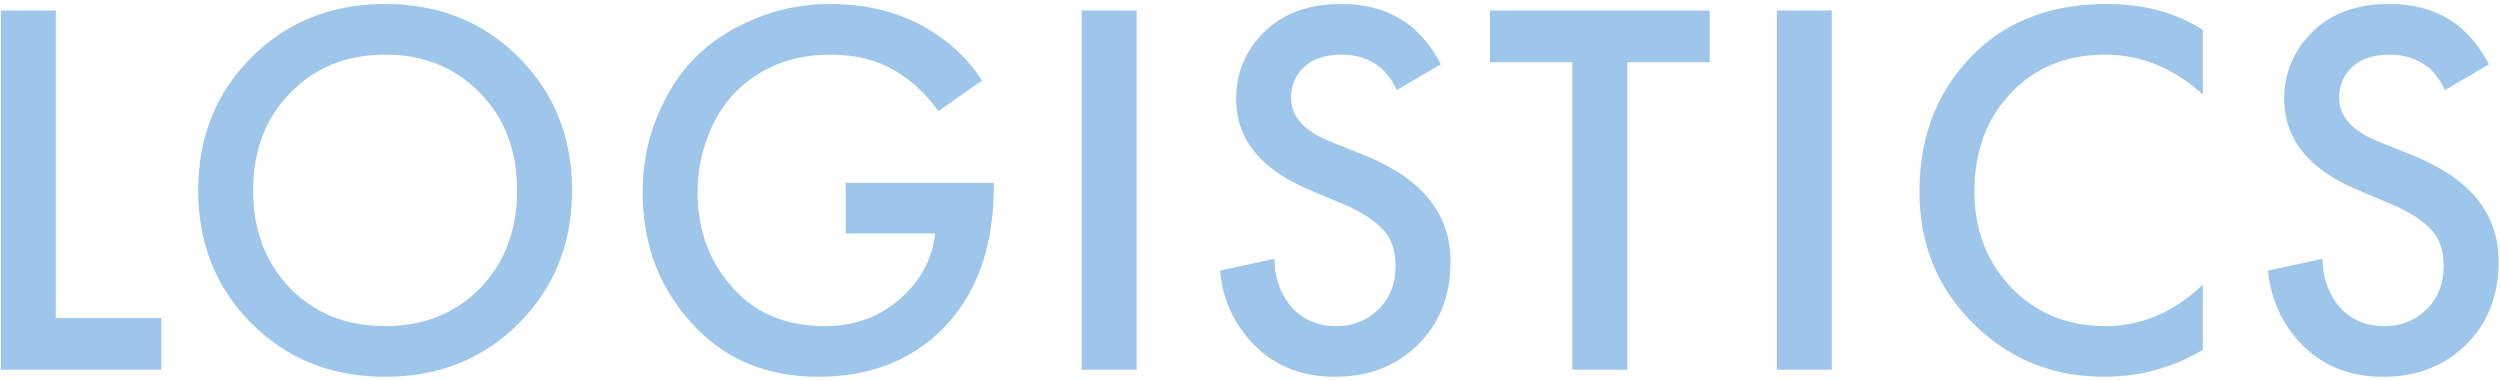 <?xml version="1.0" encoding="UTF-8"?> <svg xmlns="http://www.w3.org/2000/svg" width="322" height="49" viewBox="0 0 322 49" fill="none"> <path d="M0.114 1.347H7.191V40.964H20.79V47.625H0.114V1.347ZM32.396 7.383C36.975 2.804 42.711 0.515 49.603 0.515C56.495 0.515 62.23 2.804 66.81 7.383C71.389 11.963 73.678 17.675 73.678 24.521C73.678 31.366 71.389 37.079 66.81 41.658C62.23 46.237 56.495 48.527 49.603 48.527C42.711 48.527 36.975 46.237 32.396 41.658C27.817 37.079 25.527 31.366 25.527 24.521C25.527 17.675 27.817 11.963 32.396 7.383ZM37.392 37.148C40.583 40.386 44.654 42.005 49.603 42.005C54.552 42.005 58.623 40.386 61.814 37.148C65.006 33.864 66.602 29.655 66.602 24.521C66.602 19.387 65.006 15.2 61.814 11.963C58.623 8.679 54.552 7.037 49.603 7.037C44.654 7.037 40.583 8.679 37.392 11.963C34.2 15.2 32.604 19.387 32.604 24.521C32.604 29.655 34.2 33.864 37.392 37.148ZM108.927 30.071V23.549H128.007V23.896C128.007 31.945 125.718 38.189 121.138 42.63C117.068 46.561 111.818 48.527 105.389 48.527C98.959 48.527 93.71 46.422 89.639 42.213C85.06 37.495 82.77 31.667 82.77 24.729C82.77 21.26 83.395 18.022 84.644 15.015C85.892 11.963 87.511 9.442 89.5 7.453C91.582 5.371 94.126 3.706 97.132 2.457C100.185 1.162 103.446 0.515 106.915 0.515C111.494 0.515 115.519 1.486 118.988 3.429C122.179 5.233 124.677 7.545 126.481 10.367L120.861 14.322C119.196 12.009 117.299 10.251 115.172 9.049C112.905 7.707 110.176 7.037 106.985 7.037C102.035 7.037 97.965 8.632 94.773 11.824C93.247 13.35 92.044 15.27 91.165 17.583C90.287 19.895 89.847 22.301 89.847 24.798C89.847 29.748 91.443 33.934 94.635 37.356C97.549 40.456 101.411 42.005 106.221 42.005C110.338 42.005 113.784 40.641 116.559 37.911C118.826 35.691 120.121 33.078 120.445 30.071H108.927ZM139.32 1.347H146.397V47.625H139.32V1.347ZM185.578 8.285L179.889 11.616C179.426 10.506 178.732 9.534 177.807 8.702C176.42 7.592 174.754 7.037 172.812 7.037C170.73 7.037 169.111 7.569 167.955 8.632C166.845 9.696 166.29 11.014 166.29 12.587C166.29 14.992 167.955 16.866 171.285 18.207L175.934 20.08C183.196 23.041 186.827 27.574 186.827 33.679C186.827 38.073 185.416 41.658 182.595 44.433C179.819 47.163 176.258 48.527 171.91 48.527C167.423 48.527 163.792 46.977 161.017 43.878C158.75 41.334 157.455 38.328 157.131 34.859L164.139 33.332C164.139 35.553 164.787 37.518 166.082 39.23C167.562 41.08 169.574 42.005 172.118 42.005C174.292 42.005 176.096 41.288 177.53 39.854C179.01 38.42 179.75 36.547 179.75 34.234C179.75 32.107 179.125 30.465 177.877 29.308C176.674 28.152 175.078 27.157 173.089 26.325L168.649 24.451C162.358 21.815 159.213 17.906 159.213 12.726C159.213 9.396 160.415 6.528 162.821 4.123C165.272 1.717 168.579 0.515 172.742 0.515C176.489 0.515 179.588 1.555 182.039 3.637C183.473 4.932 184.653 6.482 185.578 8.285ZM220.206 8.008H209.591V47.625H202.514V8.008H191.898V1.347H220.206V8.008ZM228.86 1.347H235.937V47.625H228.86V1.347ZM283.722 3.845V12.171C279.929 8.748 275.743 7.037 271.164 7.037C266.168 7.037 262.098 8.702 258.953 12.032C255.853 15.316 254.304 19.525 254.304 24.66C254.304 29.609 255.9 33.749 259.091 37.079C262.283 40.363 266.33 42.005 271.233 42.005C275.812 42.005 279.975 40.224 283.722 36.663V45.058C279.837 47.371 275.604 48.527 271.025 48.527C264.596 48.527 259.138 46.399 254.651 42.144C249.702 37.518 247.227 31.69 247.227 24.66C247.227 17.259 249.702 11.223 254.651 6.551C258.906 2.527 264.48 0.515 271.372 0.515C276.136 0.515 280.253 1.625 283.722 3.845ZM320.572 8.285L314.882 11.616C314.42 10.506 313.726 9.534 312.801 8.702C311.413 7.592 309.748 7.037 307.806 7.037C305.724 7.037 304.105 7.569 302.949 8.632C301.839 9.696 301.284 11.014 301.284 12.587C301.284 14.992 302.949 16.866 306.279 18.207L310.928 20.08C318.19 23.041 321.821 27.574 321.821 33.679C321.821 38.073 320.41 41.658 317.588 44.433C314.813 47.163 311.251 48.527 306.904 48.527C302.417 48.527 298.786 46.977 296.011 43.878C293.744 41.334 292.449 38.328 292.125 34.859L299.133 33.332C299.133 35.553 299.78 37.518 301.075 39.23C302.556 41.08 304.568 42.005 307.112 42.005C309.286 42.005 311.09 41.288 312.524 39.854C314.004 38.42 314.744 36.547 314.744 34.234C314.744 32.107 314.119 30.465 312.87 29.308C311.668 28.152 310.072 27.157 308.083 26.325L303.643 24.451C297.352 21.815 294.207 17.906 294.207 12.726C294.207 9.396 295.409 6.528 297.815 4.123C300.266 1.717 303.573 0.515 307.736 0.515C311.483 0.515 314.582 1.555 317.033 3.637C318.467 4.932 319.647 6.482 320.572 8.285Z" fill="#9EC5EA"></path> </svg> 